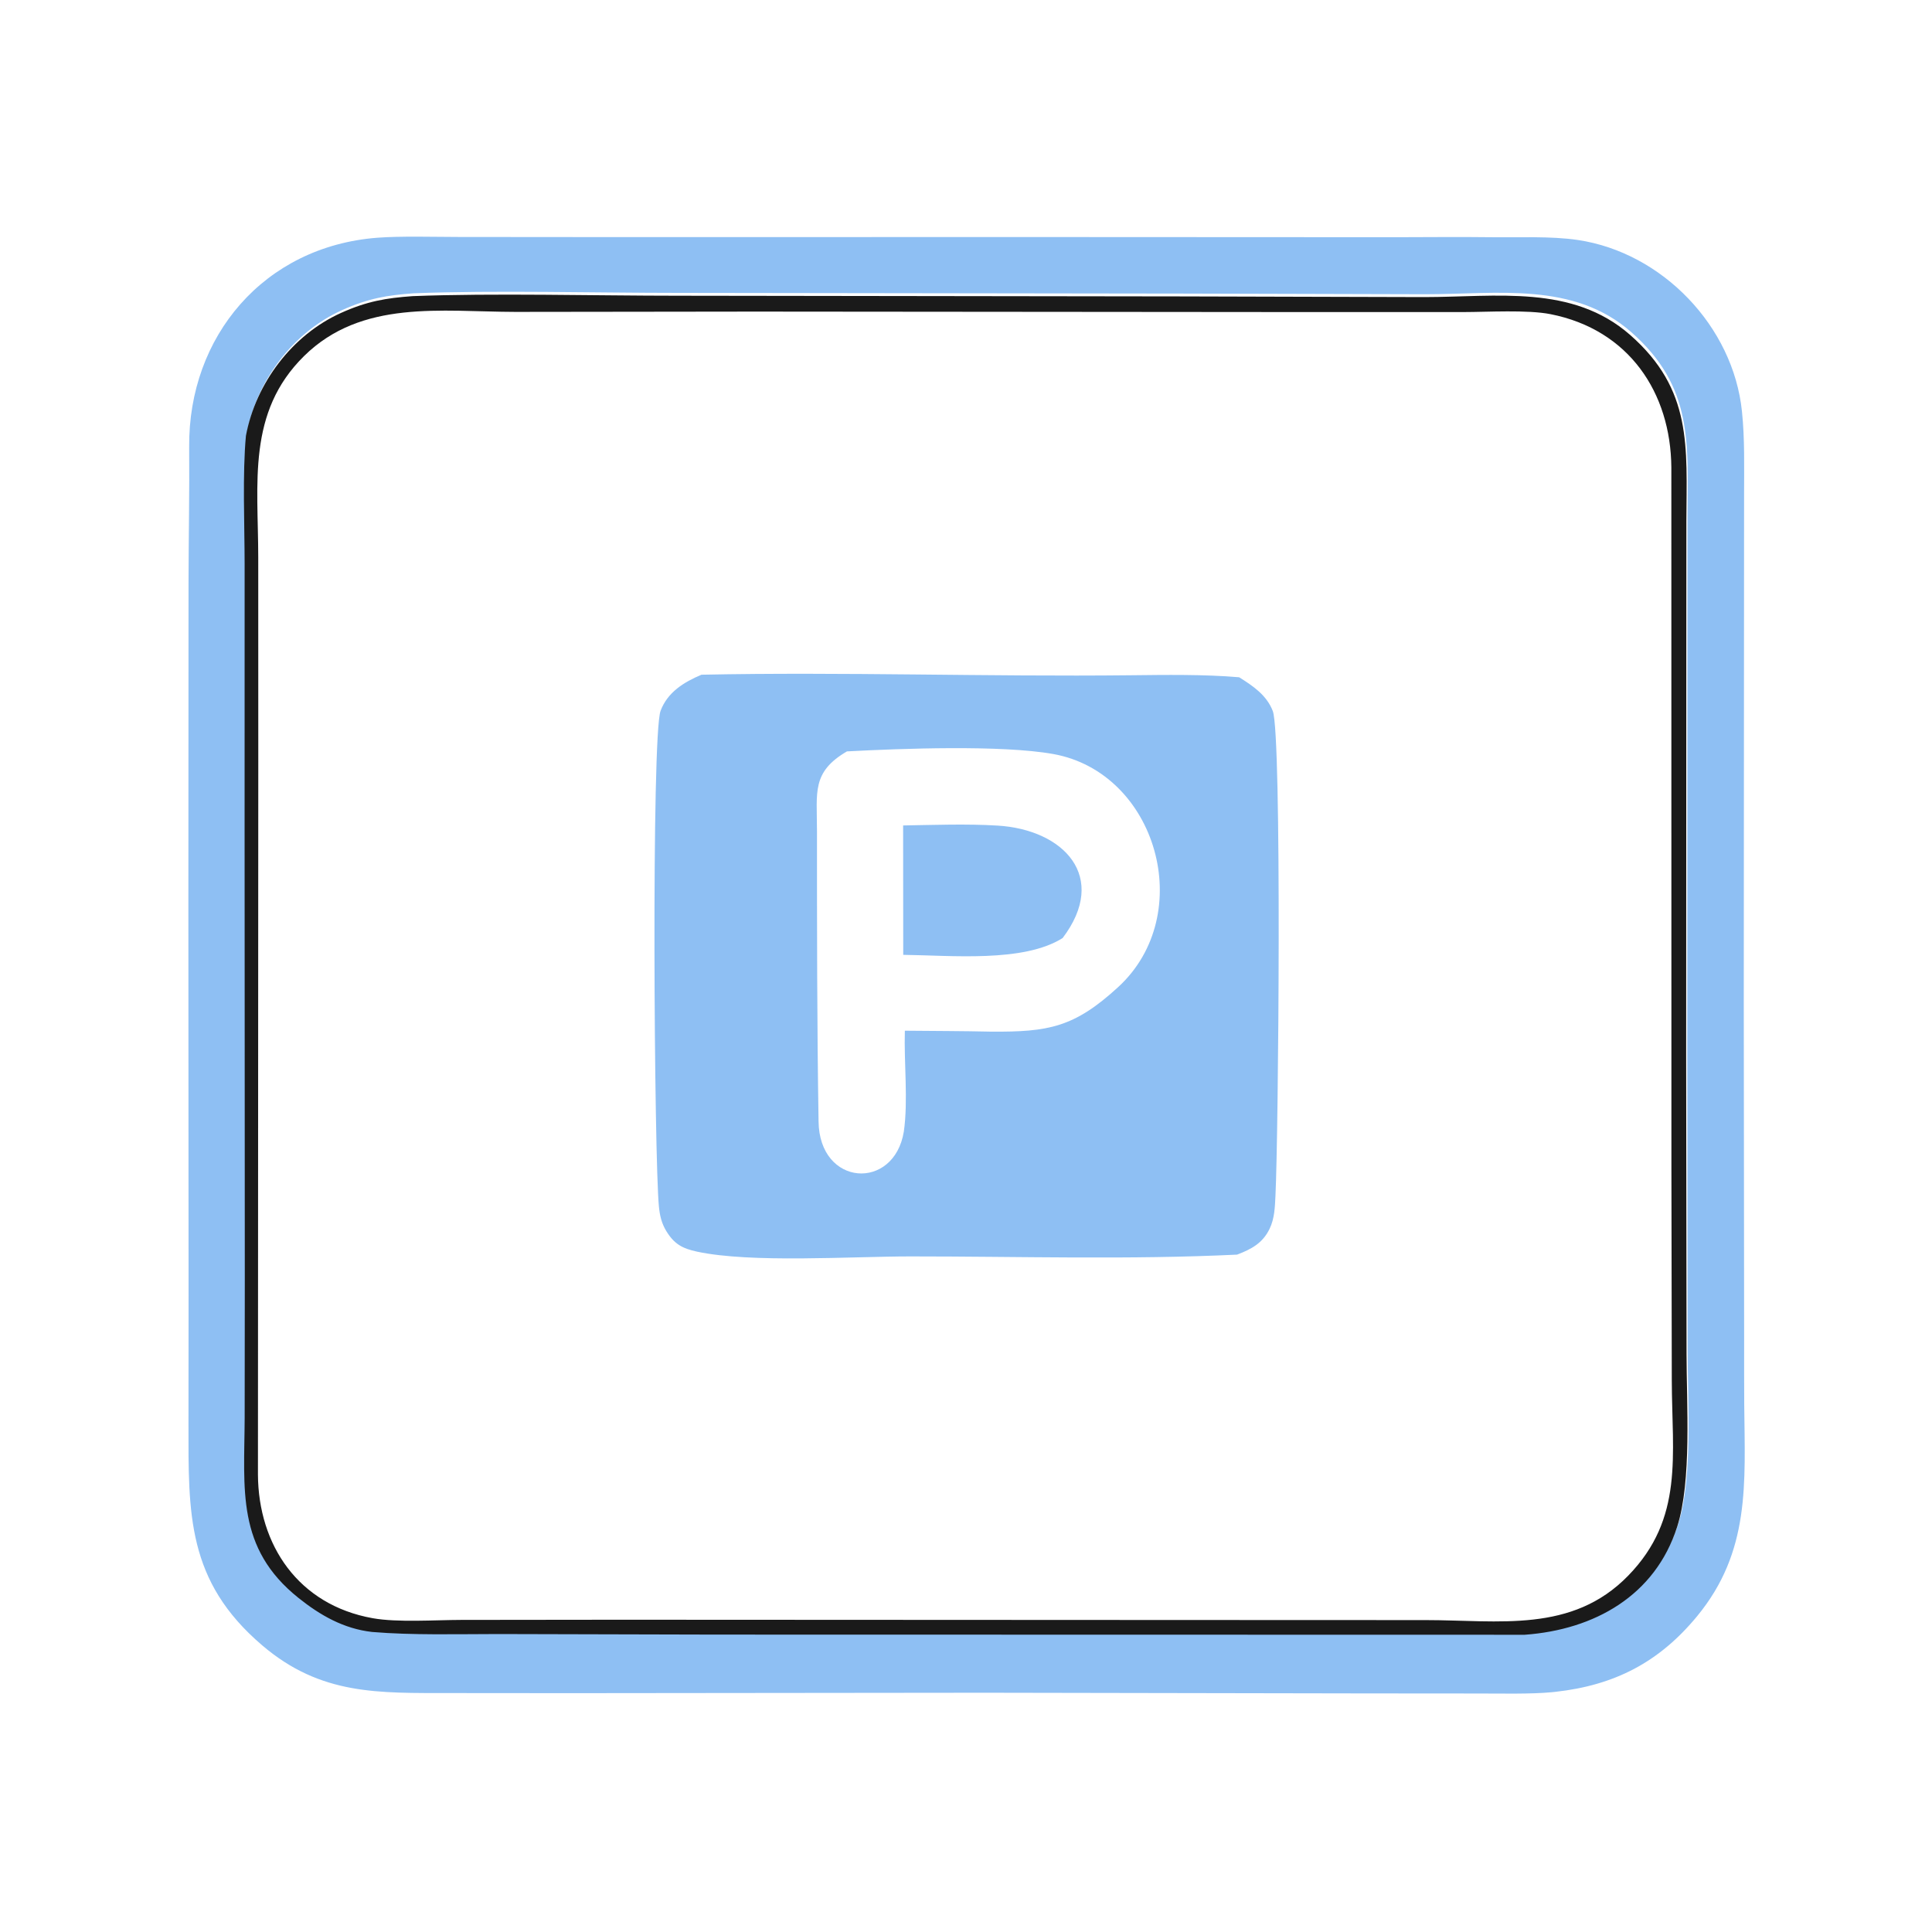 <?xml version="1.0" encoding="UTF-8"?> <svg xmlns="http://www.w3.org/2000/svg" width="800" height="800" viewBox="0 0 800 800" fill="none"><path d="M644.02 700.558L642.483 700.715C633.806 701.537 621.619 701.242 612.7 701.243L565.106 701.205L408.055 700.925L237.214 701.102L186.55 701.061C156.744 701.004 132.971 702.076 108.646 681.367C77.314 654.689 78.027 626.812 78.046 589.384L78.084 536.386L78 375.159L78.068 241.063C78.098 222.512 78.49 203.595 78.331 185.08C77.941 139.252 109.347 102.082 156.178 98.443C165.777 97.698 180.042 98.115 190.011 98.126L248.74 98.175L437.303 98.159L578.032 98.226C590.99 98.22 604.152 98.052 617.09 98.225C628.496 98.375 642.15 97.704 653.38 99.379C688.335 104.593 717.685 135.14 721.307 170.351C722.504 181.867 722.187 193.443 722.187 204.942L722.16 253.237L722.059 415.378L722.211 555.108C722.225 563.924 722.17 573.059 722.249 581.702C722.545 614.183 724.86 642.403 702.701 669.279C687.048 688.263 668.592 697.852 644.02 700.558ZM171.311 121.448C160.303 122.239 152.421 123.55 141.627 128.417C121.438 137.519 106.342 157.477 102.285 179.27C100.814 195.012 101.729 216.122 101.745 232.457L101.73 342.179L101.817 529.235L101.762 585.863C101.635 615.662 98.152 639.822 124.077 660.518C133.056 667.689 142.749 673.255 154.543 674.585C171.127 675.98 190.079 675.45 206.835 675.444L297.176 675.674L631.793 675.744C660.714 673.648 685.791 659.54 694.924 631.067C701.024 612.049 698.813 580.029 698.815 559.383L698.65 435.726L698.718 262.766L698.745 214.614C698.889 183.707 701.265 160.153 675.446 137.507C651.532 116.53 620.118 121.828 590.203 121.842L489.841 121.567L281.099 121.28C247.323 121.289 204.407 120.144 171.311 121.448Z" fill="#8EBFF3"></path><path d="M631.344 676.92L296.727 676.85L206.386 676.62C189.63 676.627 170.678 677.156 154.093 675.761C142.3 674.431 132.607 668.865 123.628 661.695C97.703 640.998 101.186 616.838 101.313 587.04L101.368 530.411L101.281 343.355L101.295 233.633C101.28 217.298 100.365 196.188 101.836 180.446C105.893 158.653 120.989 138.696 141.178 129.593C151.971 124.726 159.854 123.415 170.862 122.624C203.958 121.321 246.874 122.465 280.65 122.456L489.392 122.743L589.754 123.019C619.669 123.004 651.083 117.706 674.997 138.683C700.816 161.329 698.44 184.883 698.296 215.79L698.269 263.942L698.201 436.902L698.366 560.559C698.364 581.206 700.575 613.226 694.475 632.243C685.342 660.716 660.265 674.824 631.344 676.92ZM313.003 129.025L213.402 129.149C182.775 129.095 149.781 123.889 125.88 147.459C102.21 170.801 106.909 199.945 106.932 230.724L106.953 315.293L106.809 610.594C106.982 639.702 123.46 664.562 154.363 670.07C164.618 671.896 180.196 670.791 191.033 670.77L256.715 670.696L490.642 670.808L590.262 670.845C620.627 670.853 650.926 676.37 674.208 652.446C697.35 628.663 692.339 602.698 692.253 571.67L692.098 484.276L692.069 193.577C691.843 162.642 674.548 136.5 642.032 130.089C632.46 128.201 615.961 129.212 605.852 129.219L542.198 129.222L313.003 129.025Z" fill="#1A1A1A"></path><path d="M512.256 519.511C467.438 521.678 421.92 520.242 377.026 520.255C352.492 520.262 310.952 523.082 288.601 518.274C282.545 516.97 279.164 515.129 275.891 509.749C273.944 506.546 273.21 503.345 272.845 499.657C270.875 479.711 269.676 304.589 273.535 294.323C276.433 286.609 283.214 282.435 290.472 279.385C349.436 278.178 408.926 280.252 467.949 279.613C482.563 279.454 498.618 279.196 513.104 280.441C518.836 284.03 524.524 287.859 527.041 294.449C530.841 304.405 529.361 470.483 528.145 495.007C527.91 499.757 527.808 504.503 525.694 508.862C522.825 514.772 518.161 517.266 512.256 519.511ZM350.706 311.133C336.061 319.691 338.292 328.047 338.292 343.87C338.292 384 338.305 424.203 338.949 464.318C339.248 491.421 370.264 493.202 374.263 468.535C376.095 455.739 374.289 440.131 374.68 426.793C386.542 426.913 398.615 426.91 410.452 427.181C434.165 427.34 444.803 425.438 462.974 408.766C495.884 378.57 478.963 319.867 436.089 312.219C414.642 308.395 373.121 309.947 350.706 311.133Z" fill="#8EBFF3"></path><path d="M374.01 395.38L373.964 341.804C386.963 341.595 400.115 341.076 413.083 341.861C440.476 343.52 459.222 363.092 440.014 388.422C423.831 398.667 393.819 395.597 374.01 395.38Z" fill="#8EBFF3"></path></svg> 